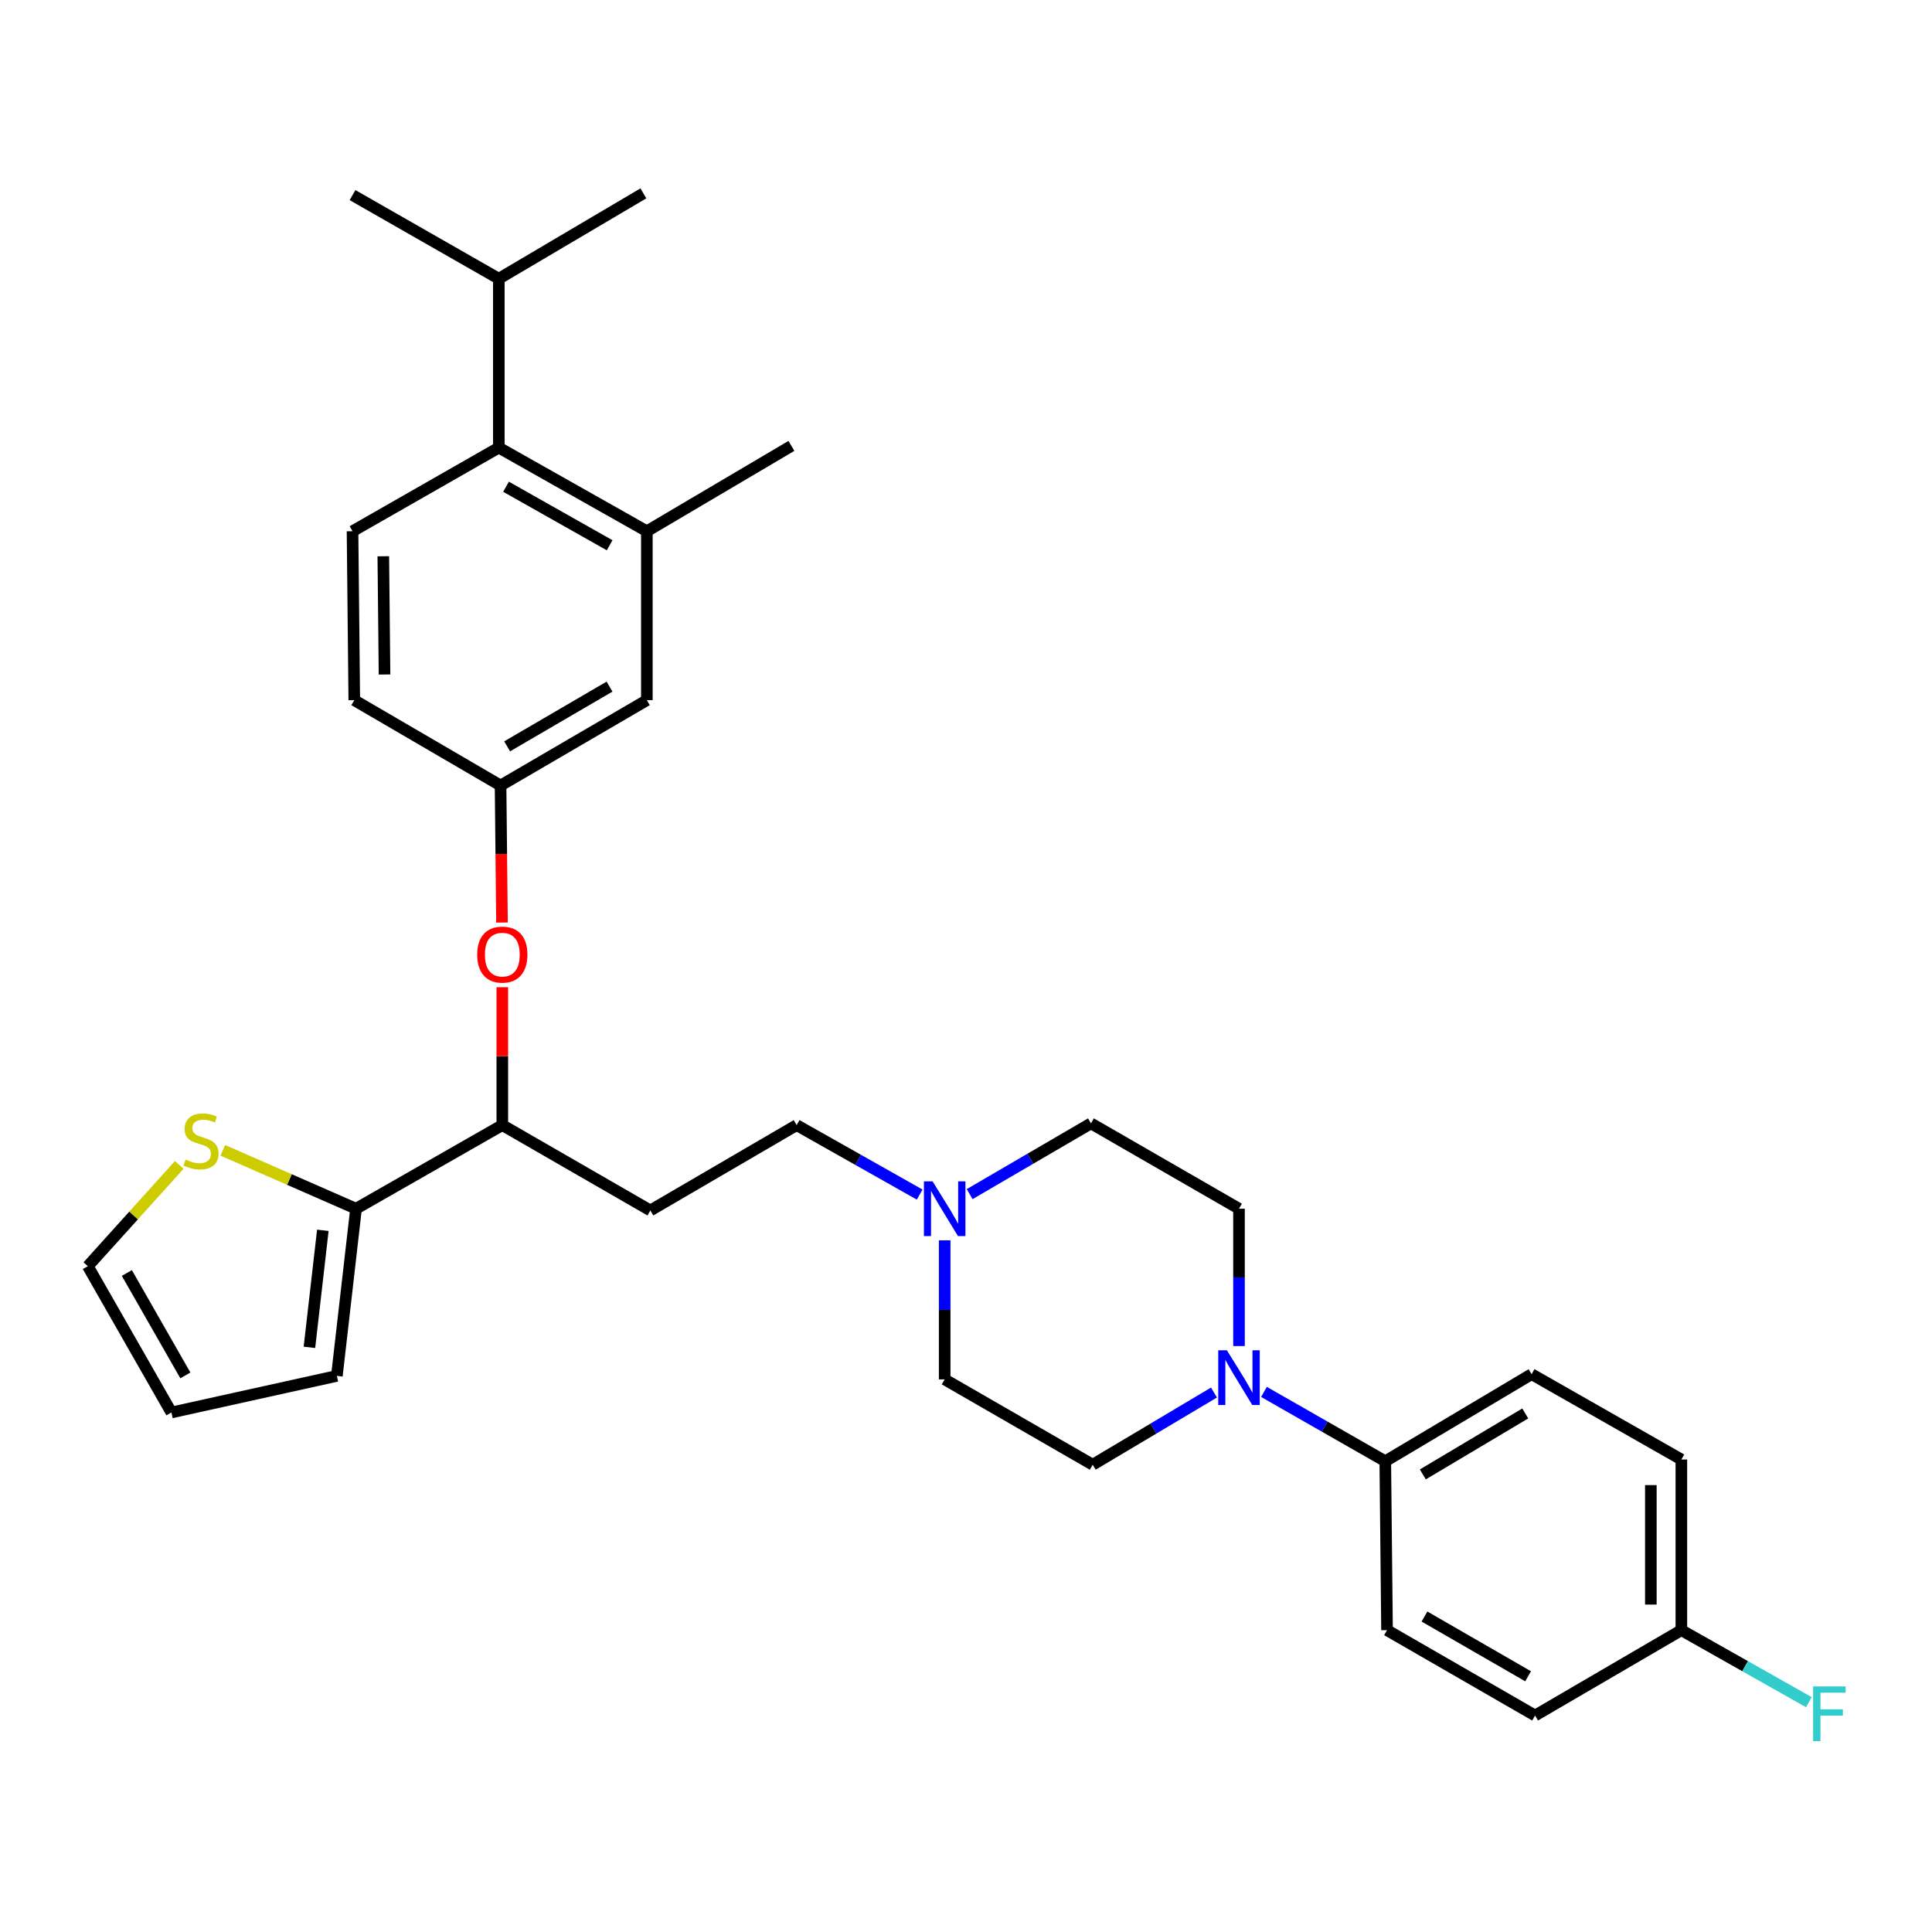 <?xml version='1.0' encoding='iso-8859-1'?>
<svg version='1.1' baseProfile='full'
              xmlns='http://www.w3.org/2000/svg'
                      xmlns:rdkit='http://www.rdkit.org/xml'
                      xmlns:xlink='http://www.w3.org/1999/xlink'
                  xml:space='preserve'
width='1000px' height='1000px' viewBox='0 0 1000 1000'>
<!-- END OF HEADER -->
<rect style='opacity:1.0;fill:#FFFFFF;stroke:none' width='1000' height='1000' x='0' y='0'> </rect>
<path class='bond-0' d='M 334.811,274.965 L 258.188,231.692' style='fill:none;fill-rule:evenodd;stroke:#000000;stroke-width:6px;stroke-linecap:butt;stroke-linejoin:miter;stroke-opacity:1' />
<path class='bond-0' d='M 315.551,282.226 L 261.915,251.935' style='fill:none;fill-rule:evenodd;stroke:#000000;stroke-width:6px;stroke-linecap:butt;stroke-linejoin:miter;stroke-opacity:1' />
<path class='bond-1' d='M 334.811,274.965 L 334.811,362.407' style='fill:none;fill-rule:evenodd;stroke:#000000;stroke-width:6px;stroke-linecap:butt;stroke-linejoin:miter;stroke-opacity:1' />
<path class='bond-2' d='M 334.811,274.965 L 409.635,230.797' style='fill:none;fill-rule:evenodd;stroke:#000000;stroke-width:6px;stroke-linecap:butt;stroke-linejoin:miter;stroke-opacity:1' />
<path class='bond-3' d='M 259.995,582.361 L 184.276,625.625' style='fill:none;fill-rule:evenodd;stroke:#000000;stroke-width:6px;stroke-linecap:butt;stroke-linejoin:miter;stroke-opacity:1' />
<path class='bond-4' d='M 259.995,582.361 L 259.995,546.673' style='fill:none;fill-rule:evenodd;stroke:#000000;stroke-width:6px;stroke-linecap:butt;stroke-linejoin:miter;stroke-opacity:1' />
<path class='bond-4' d='M 259.995,546.673 L 259.995,510.985' style='fill:none;fill-rule:evenodd;stroke:#FF0000;stroke-width:6px;stroke-linecap:butt;stroke-linejoin:miter;stroke-opacity:1' />
<path class='bond-5' d='M 259.995,582.361 L 336.618,626.529' style='fill:none;fill-rule:evenodd;stroke:#000000;stroke-width:6px;stroke-linecap:butt;stroke-linejoin:miter;stroke-opacity:1' />
<path class='bond-6' d='M 259.825,477.51 L 259.458,442.042' style='fill:none;fill-rule:evenodd;stroke:#FF0000;stroke-width:6px;stroke-linecap:butt;stroke-linejoin:miter;stroke-opacity:1' />
<path class='bond-6' d='M 259.458,442.042 L 259.092,406.575' style='fill:none;fill-rule:evenodd;stroke:#000000;stroke-width:6px;stroke-linecap:butt;stroke-linejoin:miter;stroke-opacity:1' />
<path class='bond-7' d='M 258.188,231.692 L 182.469,274.965' style='fill:none;fill-rule:evenodd;stroke:#000000;stroke-width:6px;stroke-linecap:butt;stroke-linejoin:miter;stroke-opacity:1' />
<path class='bond-8' d='M 258.188,231.692 L 258.188,144.259' style='fill:none;fill-rule:evenodd;stroke:#000000;stroke-width:6px;stroke-linecap:butt;stroke-linejoin:miter;stroke-opacity:1' />
<path class='bond-9' d='M 182.469,274.965 L 183.372,362.407' style='fill:none;fill-rule:evenodd;stroke:#000000;stroke-width:6px;stroke-linecap:butt;stroke-linejoin:miter;stroke-opacity:1' />
<path class='bond-9' d='M 198.397,287.918 L 199.029,349.127' style='fill:none;fill-rule:evenodd;stroke:#000000;stroke-width:6px;stroke-linecap:butt;stroke-linejoin:miter;stroke-opacity:1' />
<path class='bond-10' d='M 336.618,626.529 L 412.338,582.361' style='fill:none;fill-rule:evenodd;stroke:#000000;stroke-width:6px;stroke-linecap:butt;stroke-linejoin:miter;stroke-opacity:1' />
<path class='bond-11' d='M 412.338,582.361 L 444.179,600.34' style='fill:none;fill-rule:evenodd;stroke:#000000;stroke-width:6px;stroke-linecap:butt;stroke-linejoin:miter;stroke-opacity:1' />
<path class='bond-11' d='M 444.179,600.34 L 476.021,618.319' style='fill:none;fill-rule:evenodd;stroke:#0000FF;stroke-width:6px;stroke-linecap:butt;stroke-linejoin:miter;stroke-opacity:1' />
<path class='bond-12' d='M 488.961,641.994 L 488.961,677.982' style='fill:none;fill-rule:evenodd;stroke:#0000FF;stroke-width:6px;stroke-linecap:butt;stroke-linejoin:miter;stroke-opacity:1' />
<path class='bond-12' d='M 488.961,677.982 L 488.961,713.97' style='fill:none;fill-rule:evenodd;stroke:#000000;stroke-width:6px;stroke-linecap:butt;stroke-linejoin:miter;stroke-opacity:1' />
<path class='bond-13' d='M 501.892,618.082 L 533.286,599.77' style='fill:none;fill-rule:evenodd;stroke:#0000FF;stroke-width:6px;stroke-linecap:butt;stroke-linejoin:miter;stroke-opacity:1' />
<path class='bond-13' d='M 533.286,599.77 L 564.68,581.457' style='fill:none;fill-rule:evenodd;stroke:#000000;stroke-width:6px;stroke-linecap:butt;stroke-linejoin:miter;stroke-opacity:1' />
<path class='bond-14' d='M 717.926,843.772 L 794.549,887.949' style='fill:none;fill-rule:evenodd;stroke:#000000;stroke-width:6px;stroke-linecap:butt;stroke-linejoin:miter;stroke-opacity:1' />
<path class='bond-14' d='M 737.308,836.717 L 790.944,867.641' style='fill:none;fill-rule:evenodd;stroke:#000000;stroke-width:6px;stroke-linecap:butt;stroke-linejoin:miter;stroke-opacity:1' />
<path class='bond-15' d='M 717.926,843.772 L 717.022,756.34' style='fill:none;fill-rule:evenodd;stroke:#000000;stroke-width:6px;stroke-linecap:butt;stroke-linejoin:miter;stroke-opacity:1' />
<path class='bond-16' d='M 794.549,887.949 L 870.268,843.772' style='fill:none;fill-rule:evenodd;stroke:#000000;stroke-width:6px;stroke-linecap:butt;stroke-linejoin:miter;stroke-opacity:1' />
<path class='bond-17' d='M 184.276,625.625 L 174.362,712.163' style='fill:none;fill-rule:evenodd;stroke:#000000;stroke-width:6px;stroke-linecap:butt;stroke-linejoin:miter;stroke-opacity:1' />
<path class='bond-17' d='M 167.099,636.808 L 160.158,697.385' style='fill:none;fill-rule:evenodd;stroke:#000000;stroke-width:6px;stroke-linecap:butt;stroke-linejoin:miter;stroke-opacity:1' />
<path class='bond-18' d='M 184.276,625.625 L 149.797,610.516' style='fill:none;fill-rule:evenodd;stroke:#000000;stroke-width:6px;stroke-linecap:butt;stroke-linejoin:miter;stroke-opacity:1' />
<path class='bond-18' d='M 149.797,610.516 L 115.317,595.407' style='fill:none;fill-rule:evenodd;stroke:#CCCC00;stroke-width:6px;stroke-linecap:butt;stroke-linejoin:miter;stroke-opacity:1' />
<path class='bond-19' d='M 174.362,712.163 L 88.719,731.097' style='fill:none;fill-rule:evenodd;stroke:#000000;stroke-width:6px;stroke-linecap:butt;stroke-linejoin:miter;stroke-opacity:1' />
<path class='bond-20' d='M 92.781,602.949 L 69.118,629.163' style='fill:none;fill-rule:evenodd;stroke:#CCCC00;stroke-width:6px;stroke-linecap:butt;stroke-linejoin:miter;stroke-opacity:1' />
<path class='bond-20' d='M 69.118,629.163 L 45.455,655.378' style='fill:none;fill-rule:evenodd;stroke:#000000;stroke-width:6px;stroke-linecap:butt;stroke-linejoin:miter;stroke-opacity:1' />
<path class='bond-21' d='M 88.719,731.097 L 45.455,655.378' style='fill:none;fill-rule:evenodd;stroke:#000000;stroke-width:6px;stroke-linecap:butt;stroke-linejoin:miter;stroke-opacity:1' />
<path class='bond-21' d='M 95.942,711.904 L 65.657,658.901' style='fill:none;fill-rule:evenodd;stroke:#000000;stroke-width:6px;stroke-linecap:butt;stroke-linejoin:miter;stroke-opacity:1' />
<path class='bond-22' d='M 870.268,843.772 L 870.268,755.436' style='fill:none;fill-rule:evenodd;stroke:#000000;stroke-width:6px;stroke-linecap:butt;stroke-linejoin:miter;stroke-opacity:1' />
<path class='bond-22' d='M 854.475,830.522 L 854.475,768.687' style='fill:none;fill-rule:evenodd;stroke:#000000;stroke-width:6px;stroke-linecap:butt;stroke-linejoin:miter;stroke-opacity:1' />
<path class='bond-23' d='M 870.268,843.772 L 903.27,862.41' style='fill:none;fill-rule:evenodd;stroke:#000000;stroke-width:6px;stroke-linecap:butt;stroke-linejoin:miter;stroke-opacity:1' />
<path class='bond-23' d='M 903.27,862.41 L 936.271,881.048' style='fill:none;fill-rule:evenodd;stroke:#33CCCC;stroke-width:6px;stroke-linecap:butt;stroke-linejoin:miter;stroke-opacity:1' />
<path class='bond-24' d='M 870.268,755.436 L 792.75,711.268' style='fill:none;fill-rule:evenodd;stroke:#000000;stroke-width:6px;stroke-linecap:butt;stroke-linejoin:miter;stroke-opacity:1' />
<path class='bond-25' d='M 792.75,711.268 L 717.022,756.34' style='fill:none;fill-rule:evenodd;stroke:#000000;stroke-width:6px;stroke-linecap:butt;stroke-linejoin:miter;stroke-opacity:1' />
<path class='bond-25' d='M 789.469,731.6 L 736.459,763.15' style='fill:none;fill-rule:evenodd;stroke:#000000;stroke-width:6px;stroke-linecap:butt;stroke-linejoin:miter;stroke-opacity:1' />
<path class='bond-26' d='M 717.022,756.34 L 685.623,738.395' style='fill:none;fill-rule:evenodd;stroke:#000000;stroke-width:6px;stroke-linecap:butt;stroke-linejoin:miter;stroke-opacity:1' />
<path class='bond-26' d='M 685.623,738.395 L 654.223,720.451' style='fill:none;fill-rule:evenodd;stroke:#0000FF;stroke-width:6px;stroke-linecap:butt;stroke-linejoin:miter;stroke-opacity:1' />
<path class='bond-27' d='M 641.303,696.721 L 641.303,661.173' style='fill:none;fill-rule:evenodd;stroke:#0000FF;stroke-width:6px;stroke-linecap:butt;stroke-linejoin:miter;stroke-opacity:1' />
<path class='bond-27' d='M 641.303,661.173 L 641.303,625.625' style='fill:none;fill-rule:evenodd;stroke:#000000;stroke-width:6px;stroke-linecap:butt;stroke-linejoin:miter;stroke-opacity:1' />
<path class='bond-28' d='M 628.36,720.771 L 596.972,739.455' style='fill:none;fill-rule:evenodd;stroke:#0000FF;stroke-width:6px;stroke-linecap:butt;stroke-linejoin:miter;stroke-opacity:1' />
<path class='bond-28' d='M 596.972,739.455 L 565.584,758.139' style='fill:none;fill-rule:evenodd;stroke:#000000;stroke-width:6px;stroke-linecap:butt;stroke-linejoin:miter;stroke-opacity:1' />
<path class='bond-29' d='M 641.303,625.625 L 564.68,581.457' style='fill:none;fill-rule:evenodd;stroke:#000000;stroke-width:6px;stroke-linecap:butt;stroke-linejoin:miter;stroke-opacity:1' />
<path class='bond-30' d='M 488.961,713.97 L 565.584,758.139' style='fill:none;fill-rule:evenodd;stroke:#000000;stroke-width:6px;stroke-linecap:butt;stroke-linejoin:miter;stroke-opacity:1' />
<path class='bond-31' d='M 183.372,362.407 L 259.092,406.575' style='fill:none;fill-rule:evenodd;stroke:#000000;stroke-width:6px;stroke-linecap:butt;stroke-linejoin:miter;stroke-opacity:1' />
<path class='bond-32' d='M 259.092,406.575 L 334.811,362.407' style='fill:none;fill-rule:evenodd;stroke:#000000;stroke-width:6px;stroke-linecap:butt;stroke-linejoin:miter;stroke-opacity:1' />
<path class='bond-32' d='M 262.492,386.308 L 315.496,355.39' style='fill:none;fill-rule:evenodd;stroke:#000000;stroke-width:6px;stroke-linecap:butt;stroke-linejoin:miter;stroke-opacity:1' />
<path class='bond-33' d='M 258.188,144.259 L 333.012,100.083' style='fill:none;fill-rule:evenodd;stroke:#000000;stroke-width:6px;stroke-linecap:butt;stroke-linejoin:miter;stroke-opacity:1' />
<path class='bond-34' d='M 258.188,144.259 L 182.469,100.986' style='fill:none;fill-rule:evenodd;stroke:#000000;stroke-width:6px;stroke-linecap:butt;stroke-linejoin:miter;stroke-opacity:1' />
<path  class='atom-2' d='M 246.995 494.096
Q 246.995 487.296, 250.355 483.496
Q 253.715 479.696, 259.995 479.696
Q 266.275 479.696, 269.635 483.496
Q 272.995 487.296, 272.995 494.096
Q 272.995 500.976, 269.595 504.896
Q 266.195 508.776, 259.995 508.776
Q 253.755 508.776, 250.355 504.896
Q 246.995 501.016, 246.995 494.096
M 259.995 505.576
Q 264.315 505.576, 266.635 502.696
Q 268.995 499.776, 268.995 494.096
Q 268.995 488.536, 266.635 485.736
Q 264.315 482.896, 259.995 482.896
Q 255.675 482.896, 253.315 485.696
Q 250.995 488.496, 250.995 494.096
Q 250.995 499.816, 253.315 502.696
Q 255.675 505.576, 259.995 505.576
' fill='#FF0000'/>
<path  class='atom-7' d='M 482.701 611.465
L 491.981 626.465
Q 492.901 627.945, 494.381 630.625
Q 495.861 633.305, 495.941 633.465
L 495.941 611.465
L 499.701 611.465
L 499.701 639.785
L 495.821 639.785
L 485.861 623.385
Q 484.701 621.465, 483.461 619.265
Q 482.261 617.065, 481.901 616.385
L 481.901 639.785
L 478.221 639.785
L 478.221 611.465
L 482.701 611.465
' fill='#0000FF'/>
<path  class='atom-12' d='M 96.047 600.188
Q 96.367 600.308, 97.687 600.868
Q 99.007 601.428, 100.447 601.788
Q 101.927 602.108, 103.367 602.108
Q 106.047 602.108, 107.607 600.828
Q 109.167 599.508, 109.167 597.228
Q 109.167 595.668, 108.367 594.708
Q 107.607 593.748, 106.407 593.228
Q 105.207 592.708, 103.207 592.108
Q 100.687 591.348, 99.167 590.628
Q 97.687 589.908, 96.607 588.388
Q 95.567 586.868, 95.567 584.308
Q 95.567 580.748, 97.967 578.548
Q 100.407 576.348, 105.207 576.348
Q 108.487 576.348, 112.207 577.908
L 111.287 580.988
Q 107.887 579.588, 105.327 579.588
Q 102.567 579.588, 101.047 580.748
Q 99.527 581.868, 99.567 583.828
Q 99.567 585.348, 100.327 586.268
Q 101.127 587.188, 102.247 587.708
Q 103.407 588.228, 105.327 588.828
Q 107.887 589.628, 109.407 590.428
Q 110.927 591.228, 112.007 592.868
Q 113.127 594.468, 113.127 597.228
Q 113.127 601.148, 110.487 603.268
Q 107.887 605.348, 103.527 605.348
Q 101.007 605.348, 99.087 604.788
Q 97.207 604.268, 94.967 603.348
L 96.047 600.188
' fill='#CCCC00'/>
<path  class='atom-19' d='M 635.043 698.907
L 644.323 713.907
Q 645.243 715.387, 646.723 718.067
Q 648.203 720.747, 648.283 720.907
L 648.283 698.907
L 652.043 698.907
L 652.043 727.227
L 648.163 727.227
L 638.203 710.827
Q 637.043 708.907, 635.803 706.707
Q 634.603 704.507, 634.243 703.827
L 634.243 727.227
L 630.563 727.227
L 630.563 698.907
L 635.043 698.907
' fill='#0000FF'/>
<path  class='atom-24' d='M 938.471 872.886
L 955.311 872.886
L 955.311 876.126
L 942.271 876.126
L 942.271 884.726
L 953.871 884.726
L 953.871 888.006
L 942.271 888.006
L 942.271 901.206
L 938.471 901.206
L 938.471 872.886
' fill='#33CCCC'/>
</svg>
